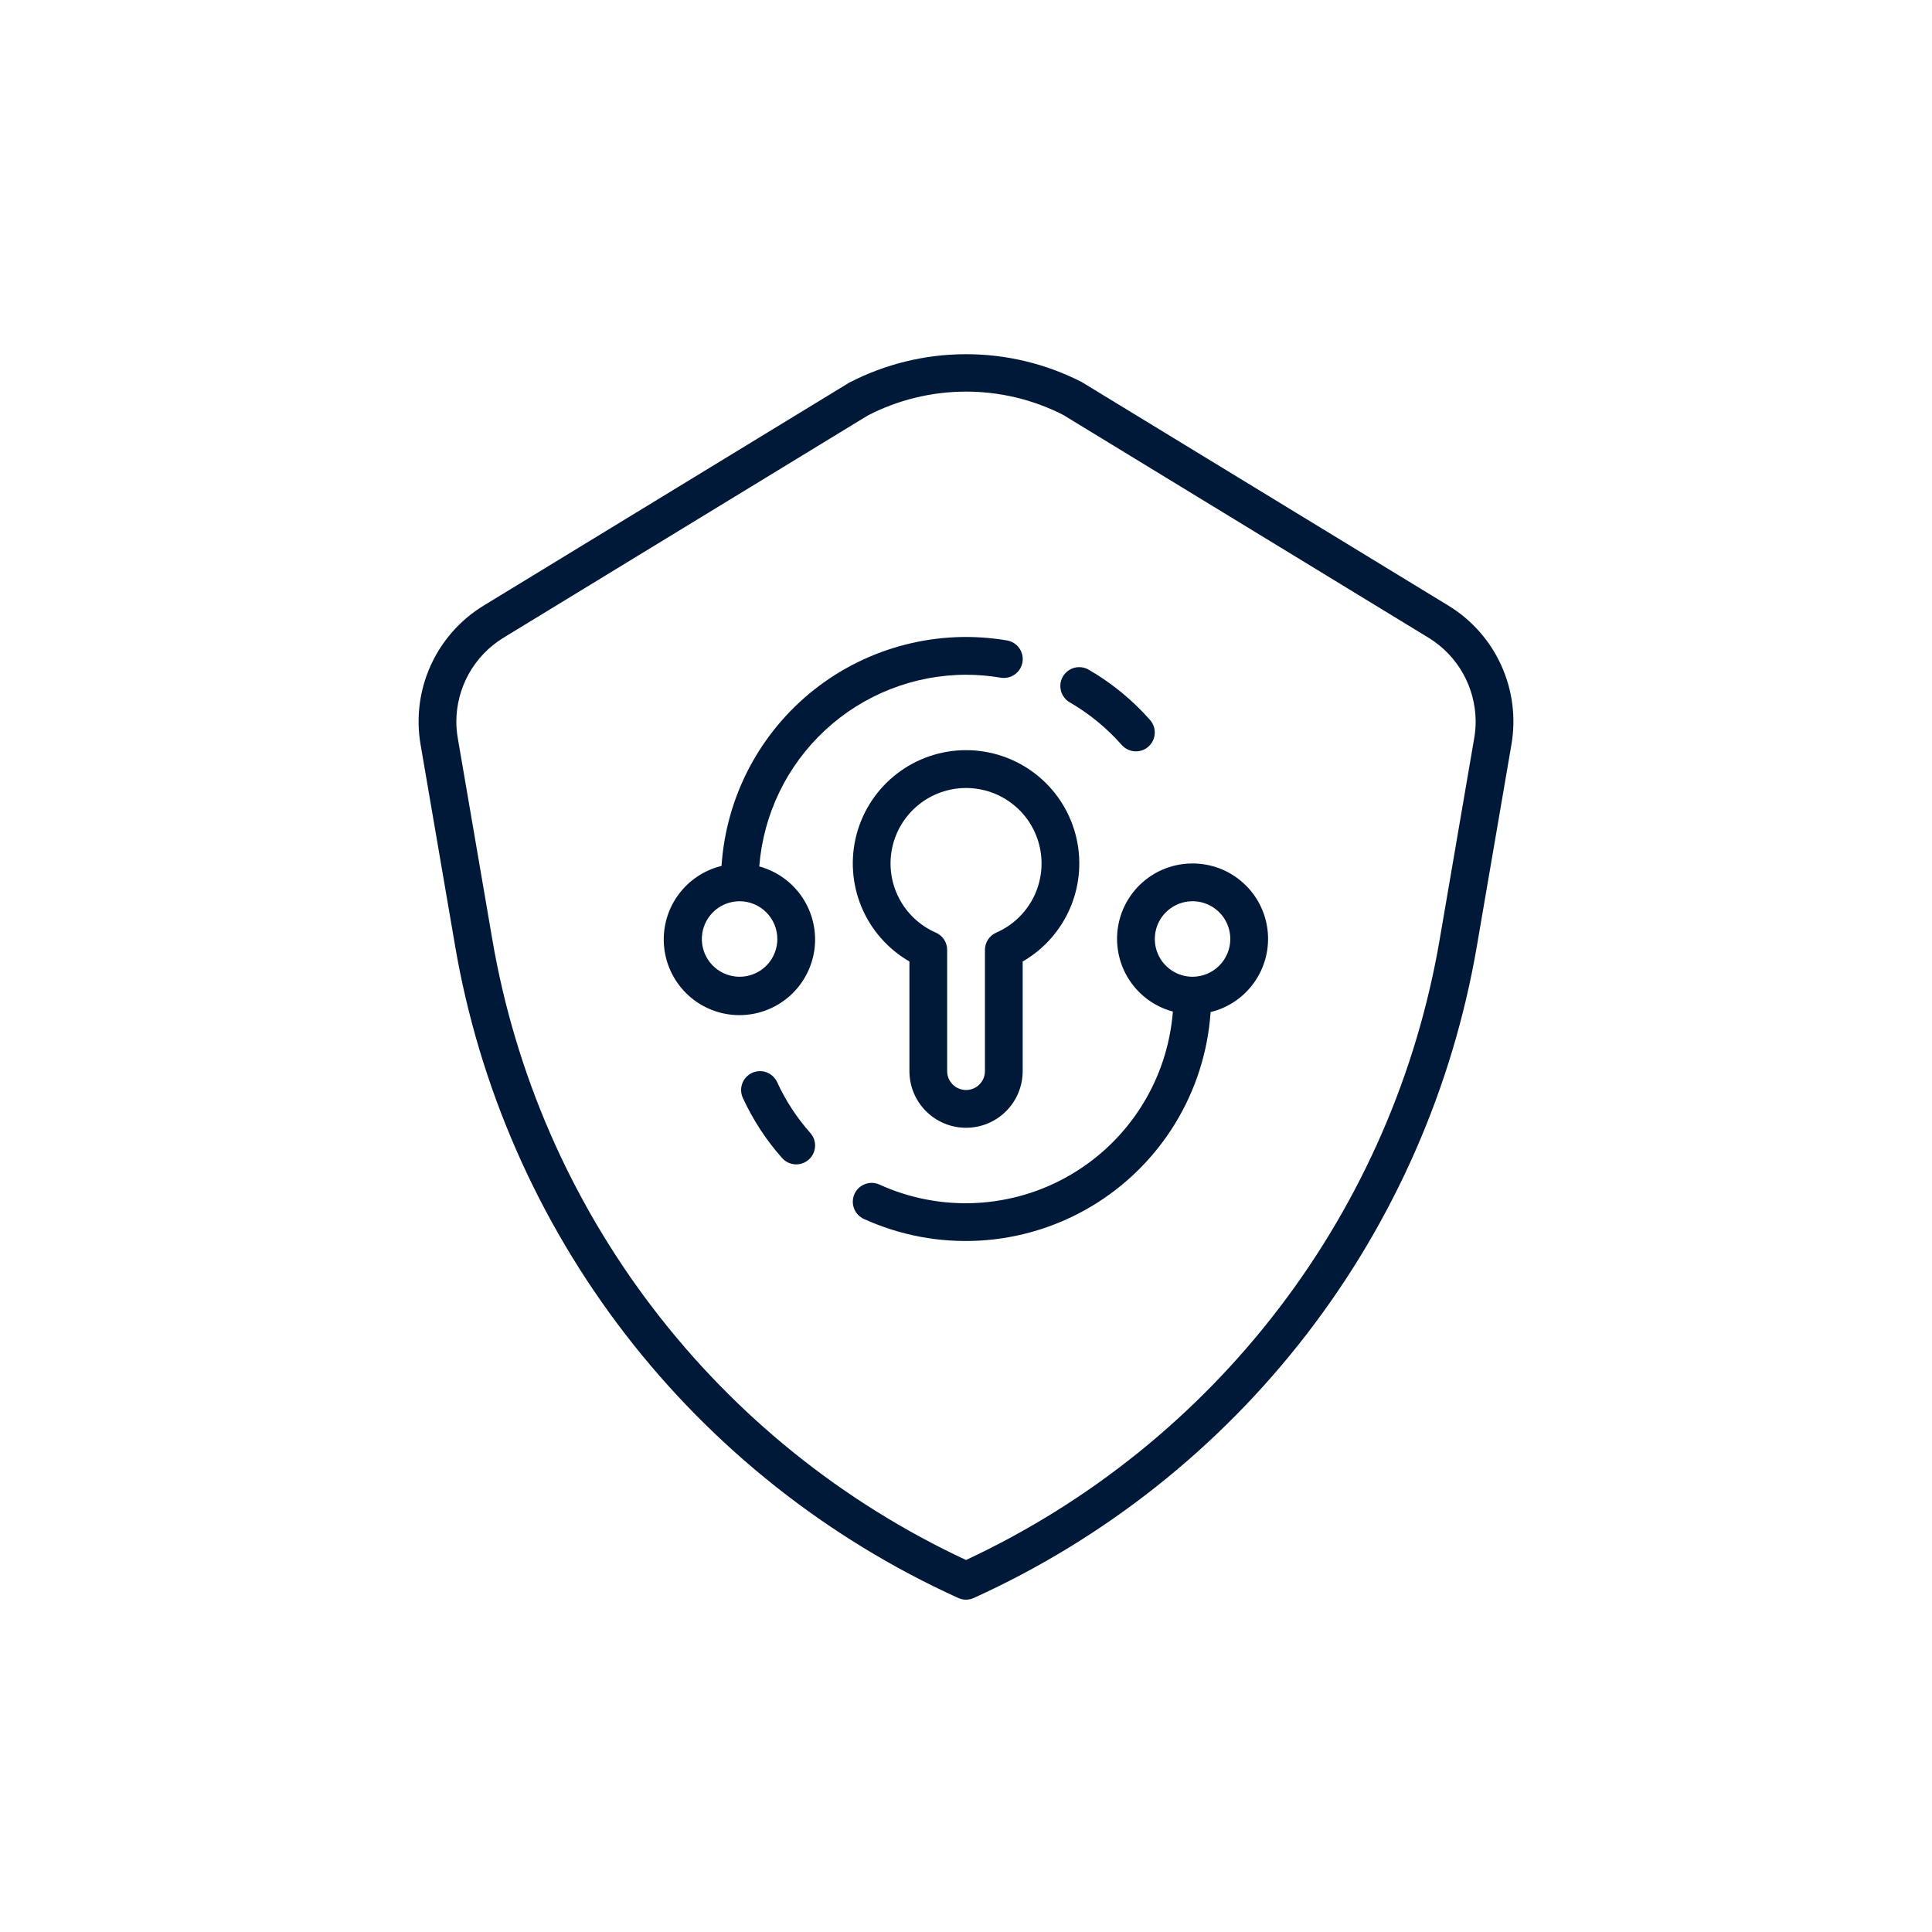 <svg width="60" height="60" viewBox="0 0 60 60" fill="none" xmlns="http://www.w3.org/2000/svg">
<g id="Frame 1321315640">
<g id="Layer 25">
<path id="Vector" d="M44.981 18.808L33.59 11.862C32.472 11.292 31.235 10.996 29.98 11C28.725 11.004 27.489 11.306 26.374 11.883L15.019 18.808C14.299 19.247 13.727 19.893 13.378 20.661C13.029 21.429 12.918 22.285 13.06 23.116L14.132 29.367C14.883 33.763 16.701 37.909 19.424 41.441C22.148 44.972 25.696 47.783 29.758 49.626C29.834 49.661 29.916 49.679 30 49.679C30.084 49.679 30.166 49.661 30.242 49.626C34.304 47.783 37.852 44.972 40.575 41.441C43.3 37.909 45.117 33.763 45.868 29.367L46.94 23.116C47.082 22.285 46.971 21.429 46.622 20.661C46.273 19.893 45.701 19.247 44.981 18.808ZM45.784 22.918L44.712 29.169C44.001 33.332 42.291 37.261 39.728 40.618C37.166 43.976 33.828 46.662 30 48.447C26.172 46.662 22.834 43.976 20.272 40.618C17.709 37.261 15.999 33.332 15.288 29.169L14.216 22.918C14.187 22.749 14.172 22.577 14.172 22.405C14.174 21.884 14.309 21.372 14.564 20.917C14.819 20.463 15.186 20.081 15.63 19.809L26.949 12.904C27.886 12.42 28.925 12.165 29.98 12.162C31.035 12.158 32.075 12.405 33.015 12.883L44.37 19.809C44.814 20.081 45.181 20.463 45.436 20.917C45.691 21.372 45.826 21.884 45.828 22.405C45.828 22.577 45.813 22.749 45.784 22.918Z" fill="#001938"/>
<path id="Vector_2" d="M37.036 26.816C36.468 26.815 35.919 27.02 35.491 27.394C35.063 27.768 34.786 28.284 34.712 28.847C34.637 29.41 34.769 29.981 35.084 30.454C35.4 30.926 35.876 31.268 36.425 31.415C36.344 32.45 36.015 33.45 35.465 34.331C34.915 35.211 34.162 35.946 33.267 36.473C32.373 37.001 31.365 37.304 30.329 37.359C29.292 37.414 28.258 37.218 27.313 36.788C27.171 36.723 27.01 36.718 26.865 36.773C26.719 36.827 26.601 36.937 26.537 37.079C26.473 37.22 26.467 37.382 26.522 37.527C26.576 37.672 26.686 37.79 26.828 37.855C27.95 38.366 29.179 38.597 30.41 38.529C31.64 38.461 32.836 38.095 33.895 37.464C34.954 36.832 35.843 35.953 36.488 34.903C37.133 33.852 37.513 32.661 37.596 31.431C38.153 31.295 38.64 30.96 38.965 30.489C39.291 30.018 39.433 29.444 39.364 28.875C39.295 28.306 39.02 27.783 38.591 27.404C38.162 27.024 37.609 26.815 37.036 26.816ZM37.036 30.334C36.804 30.334 36.577 30.265 36.385 30.136C36.192 30.007 36.041 29.824 35.953 29.61C35.864 29.396 35.841 29.16 35.886 28.933C35.931 28.705 36.043 28.496 36.207 28.332C36.371 28.168 36.58 28.057 36.807 28.011C37.035 27.966 37.27 27.989 37.485 28.078C37.699 28.167 37.882 28.317 38.011 28.51C38.14 28.703 38.208 28.929 38.208 29.161C38.208 29.472 38.084 29.77 37.864 29.99C37.645 30.21 37.347 30.333 37.036 30.334Z" fill="#001938"/>
<path id="Vector_3" d="M30.003 20.955C30.363 20.955 30.723 20.986 31.077 21.046C31.231 21.072 31.388 21.036 31.515 20.946C31.642 20.856 31.728 20.72 31.754 20.566C31.78 20.413 31.744 20.256 31.654 20.129C31.564 20.002 31.427 19.916 31.274 19.89C30.224 19.711 29.148 19.755 28.116 20.019C27.085 20.282 26.12 20.759 25.284 21.419C24.448 22.08 23.761 22.908 23.265 23.85C22.77 24.793 22.478 25.829 22.408 26.892C21.852 27.027 21.365 27.36 21.037 27.829C20.709 28.298 20.564 28.871 20.628 29.439C20.692 30.008 20.962 30.534 21.386 30.918C21.81 31.302 22.36 31.518 22.932 31.526C23.504 31.533 24.059 31.332 24.493 30.959C24.928 30.587 25.211 30.069 25.291 29.502C25.37 28.936 25.24 28.36 24.925 27.882C24.61 27.404 24.132 27.058 23.58 26.908C23.706 25.29 24.436 23.778 25.627 22.675C26.817 21.571 28.38 20.957 30.003 20.955ZM24.141 29.162C24.141 29.393 24.072 29.62 23.944 29.813C23.815 30.006 23.632 30.156 23.417 30.245C23.203 30.333 22.967 30.357 22.74 30.311C22.512 30.266 22.304 30.154 22.14 29.991C21.976 29.827 21.864 29.618 21.819 29.39C21.774 29.163 21.797 28.927 21.886 28.713C21.974 28.499 22.125 28.316 22.317 28.187C22.51 28.058 22.737 27.989 22.969 27.989C23.279 27.989 23.578 28.113 23.797 28.333C24.017 28.553 24.141 28.851 24.141 29.162Z" fill="#001938"/>
<path id="Vector_4" d="M33.225 21.814C33.831 22.165 34.375 22.612 34.838 23.137C34.889 23.194 34.951 23.241 35.02 23.275C35.089 23.309 35.164 23.328 35.241 23.333C35.318 23.338 35.395 23.327 35.468 23.302C35.541 23.277 35.608 23.238 35.665 23.187C35.723 23.136 35.77 23.074 35.803 23.005C35.837 22.935 35.857 22.86 35.861 22.783C35.866 22.706 35.855 22.63 35.83 22.557C35.805 22.484 35.766 22.417 35.715 22.359C35.169 21.739 34.526 21.212 33.81 20.798C33.744 20.759 33.67 20.734 33.594 20.724C33.517 20.714 33.439 20.719 33.365 20.738C33.29 20.758 33.22 20.793 33.159 20.84C33.098 20.887 33.046 20.945 33.008 21.012C32.969 21.079 32.944 21.153 32.934 21.23C32.925 21.306 32.93 21.384 32.95 21.458C32.97 21.533 33.005 21.602 33.052 21.663C33.099 21.724 33.158 21.776 33.225 21.814Z" fill="#001938"/>
<path id="Vector_5" d="M24.134 33.605C24.068 33.464 23.95 33.355 23.804 33.301C23.658 33.248 23.497 33.254 23.356 33.319C23.215 33.385 23.105 33.503 23.052 33.649C22.998 33.795 23.005 33.956 23.07 34.097C23.382 34.777 23.793 35.407 24.291 35.966C24.342 36.023 24.404 36.07 24.474 36.103C24.543 36.136 24.618 36.156 24.695 36.16C24.772 36.164 24.849 36.153 24.921 36.128C24.994 36.102 25.061 36.062 25.118 36.011C25.175 35.96 25.222 35.898 25.256 35.828C25.289 35.759 25.308 35.684 25.312 35.607C25.317 35.53 25.306 35.453 25.28 35.38C25.255 35.308 25.215 35.241 25.164 35.184C24.744 34.711 24.397 34.179 24.134 33.605Z" fill="#001938"/>
<path id="Vector_6" d="M28.243 29.86V33.265C28.243 33.732 28.428 34.179 28.758 34.509C29.088 34.839 29.535 35.024 30.002 35.024C30.468 35.024 30.915 34.839 31.245 34.509C31.575 34.179 31.76 33.732 31.76 33.265V29.86C32.431 29.473 32.955 28.875 33.251 28.16C33.547 27.445 33.599 26.652 33.399 25.904C33.199 25.156 32.757 24.495 32.143 24.024C31.529 23.552 30.776 23.297 30.002 23.297C29.227 23.297 28.475 23.552 27.86 24.024C27.246 24.495 26.805 25.156 26.604 25.904C26.404 26.652 26.456 27.445 26.752 28.16C27.048 28.875 27.573 29.473 28.243 29.86ZM30.002 24.472C30.54 24.472 31.062 24.657 31.481 24.997C31.899 25.336 32.187 25.809 32.297 26.337C32.407 26.864 32.332 27.413 32.085 27.891C31.837 28.37 31.433 28.748 30.939 28.964C30.835 29.009 30.746 29.084 30.683 29.18C30.621 29.275 30.588 29.387 30.588 29.501V33.265C30.588 33.421 30.526 33.57 30.416 33.68C30.306 33.79 30.157 33.851 30.002 33.851C29.846 33.851 29.697 33.79 29.587 33.68C29.477 33.57 29.415 33.421 29.415 33.265V29.501C29.415 29.387 29.382 29.275 29.32 29.18C29.257 29.084 29.169 29.009 29.064 28.964C28.57 28.748 28.166 28.37 27.918 27.891C27.671 27.413 27.596 26.864 27.706 26.337C27.816 25.809 28.105 25.336 28.523 24.997C28.941 24.657 29.463 24.472 30.002 24.472Z" fill="#001938"/>
</g>
</g>
</svg>
